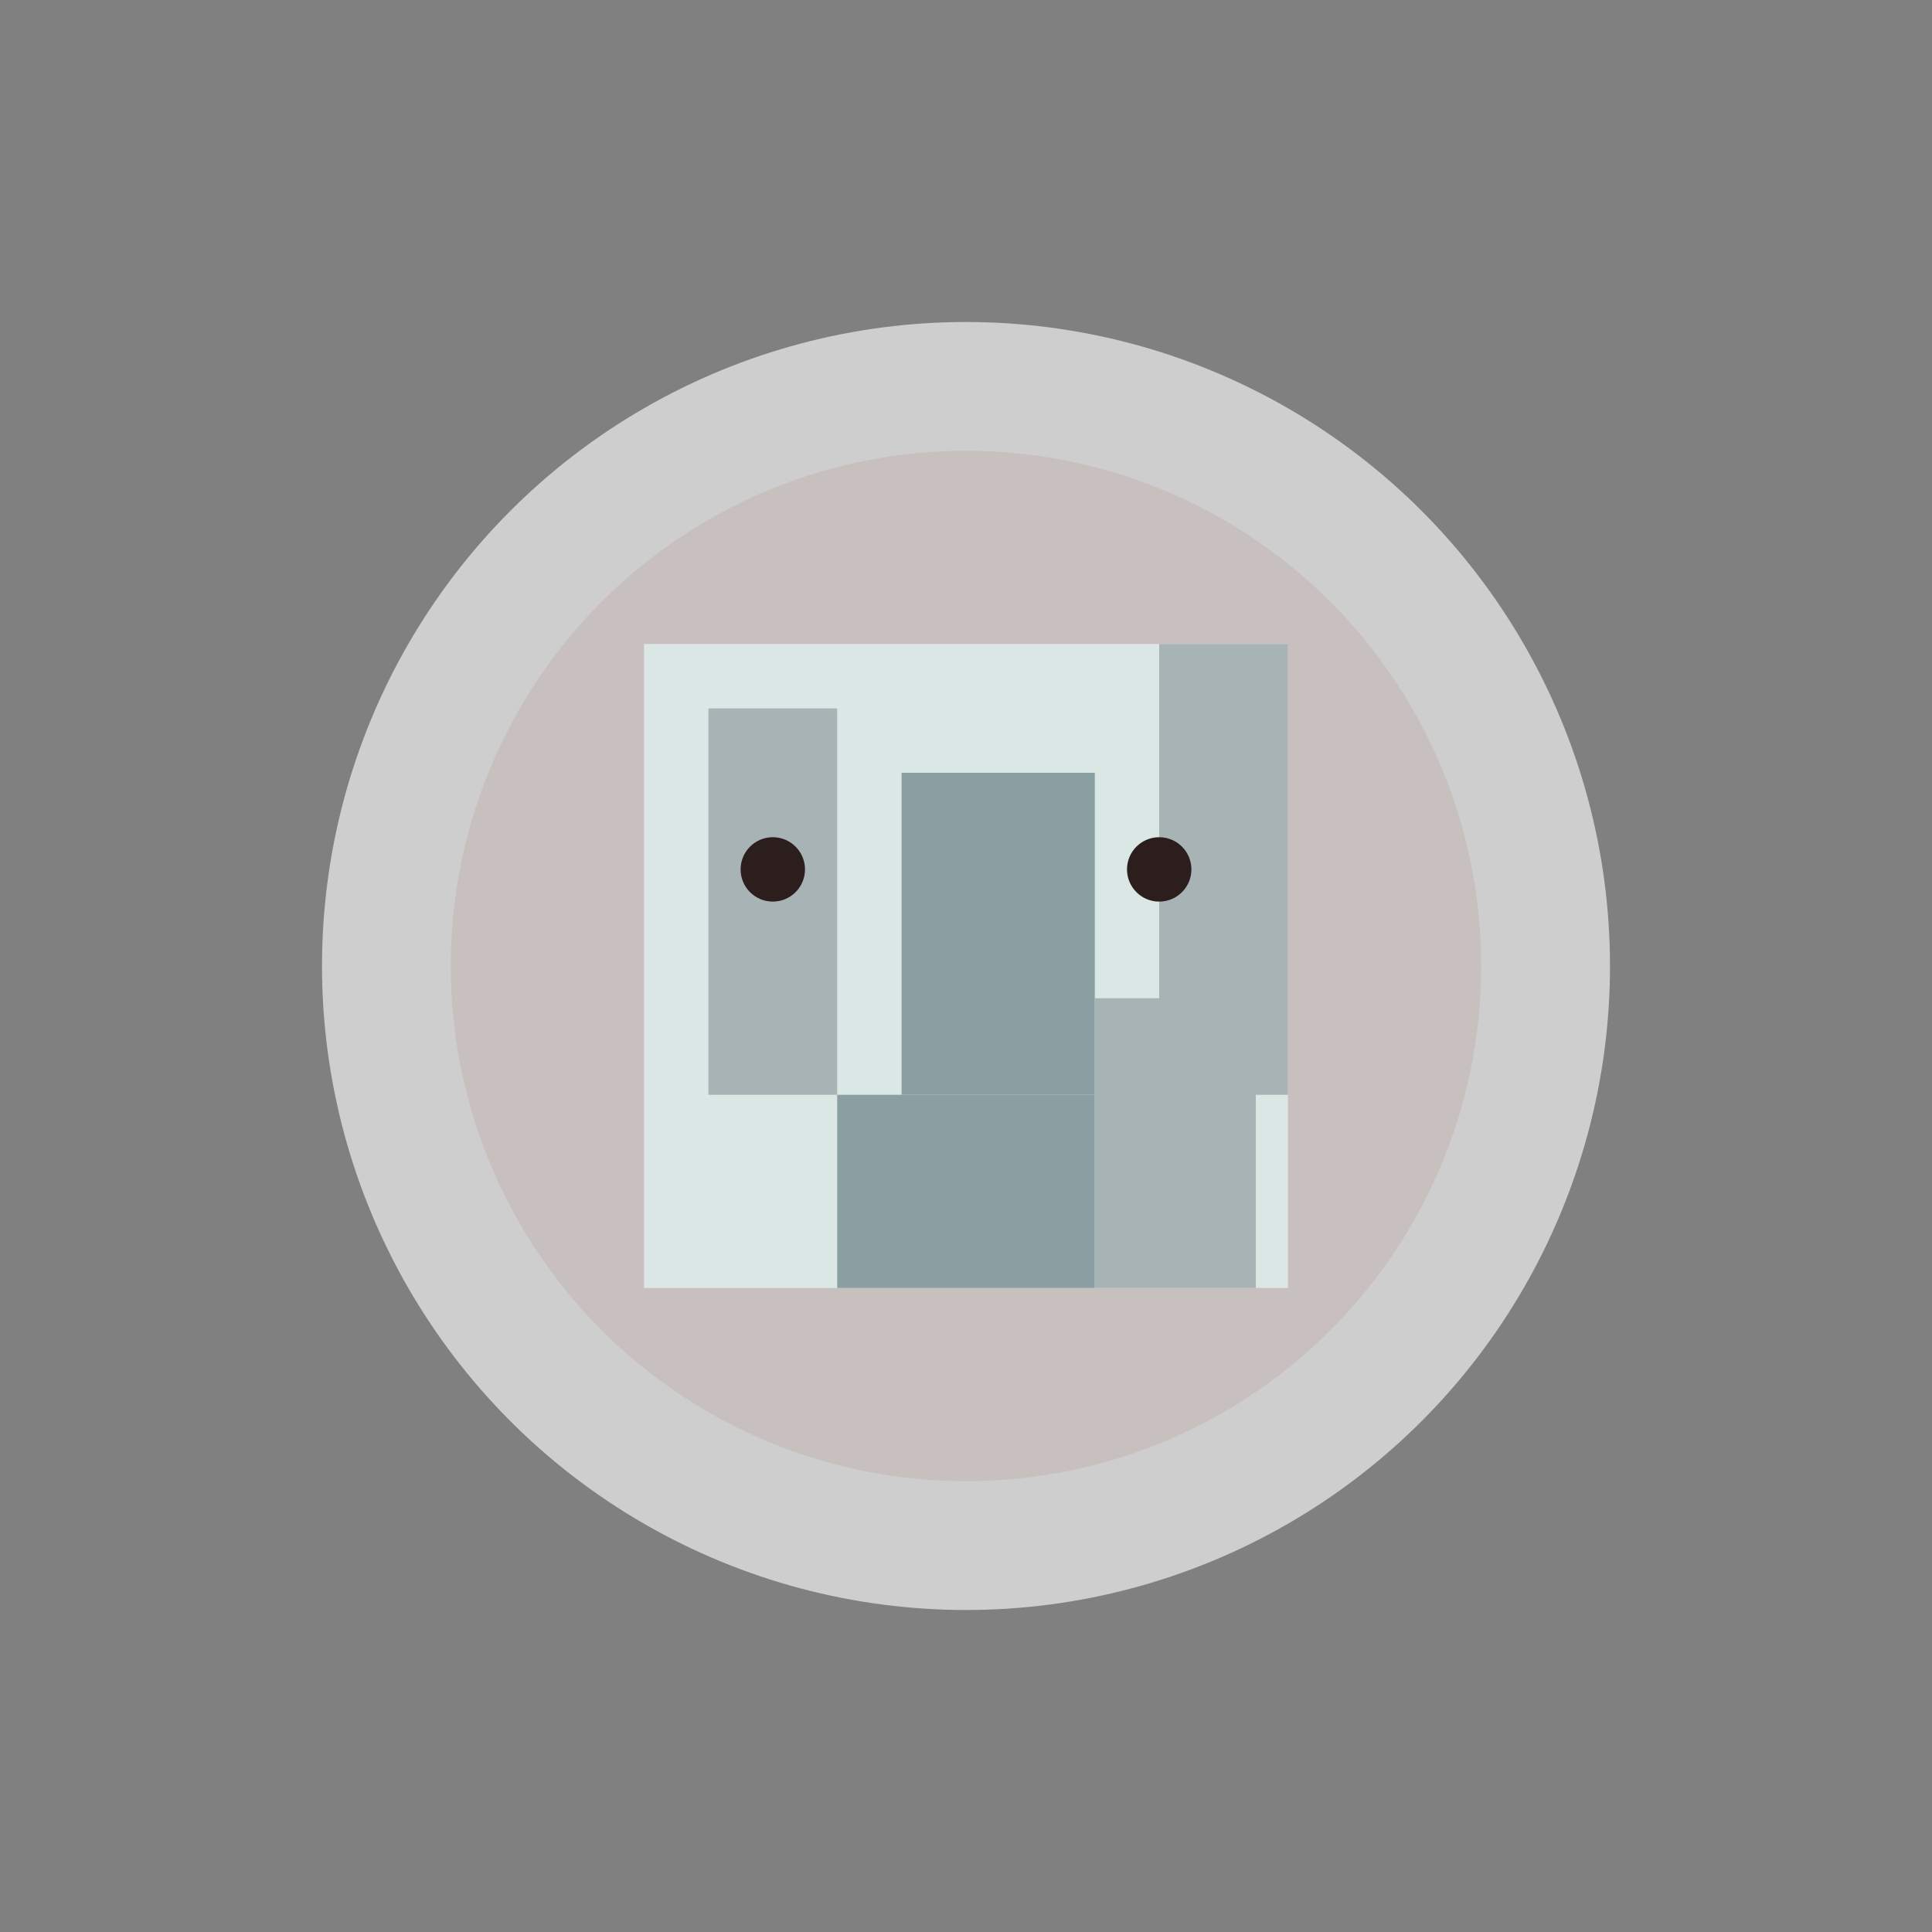 <svg xmlns="http://www.w3.org/2000/svg" viewBox="0 0 300 300">
  <rect x="0" y="0" width="300" height="300" fill="#808080" stroke="none"/>
  <!-- Snail body -->
  <circle cx="150" cy="150" r="80" fill="#6a4e4e" />

  <!-- Snail shell -->
  <circle cx="150" cy="150" r="100" fill="#f0f0f0" opacity="0.7" />
  
  <!-- Tiny city inside -->
  <rect x="100" y="100" width="100" height="100" fill="#dbe7e4" />

  <!-- Buildings in the city -->
  <rect x="110" y="110" width="20" height="60" fill="#a8b3b5" />
  <rect x="140" y="120" width="30" height="50" fill="#8a9fa1" />
  <rect x="180" y="100" width="20" height="70" fill="#a8b3b5" />
  <rect x="130" y="170" width="40" height="30" fill="#8a9fa1" />
  <rect x="170" y="155" width="25" height="45" fill="#a8b3b5" />

  <!-- Snail eyes -->
  <circle cx="120" cy="135" r="5" fill="#2d1e1e" />
  <circle cx="180" cy="135" r="5" fill="#2d1e1e" />
</svg>